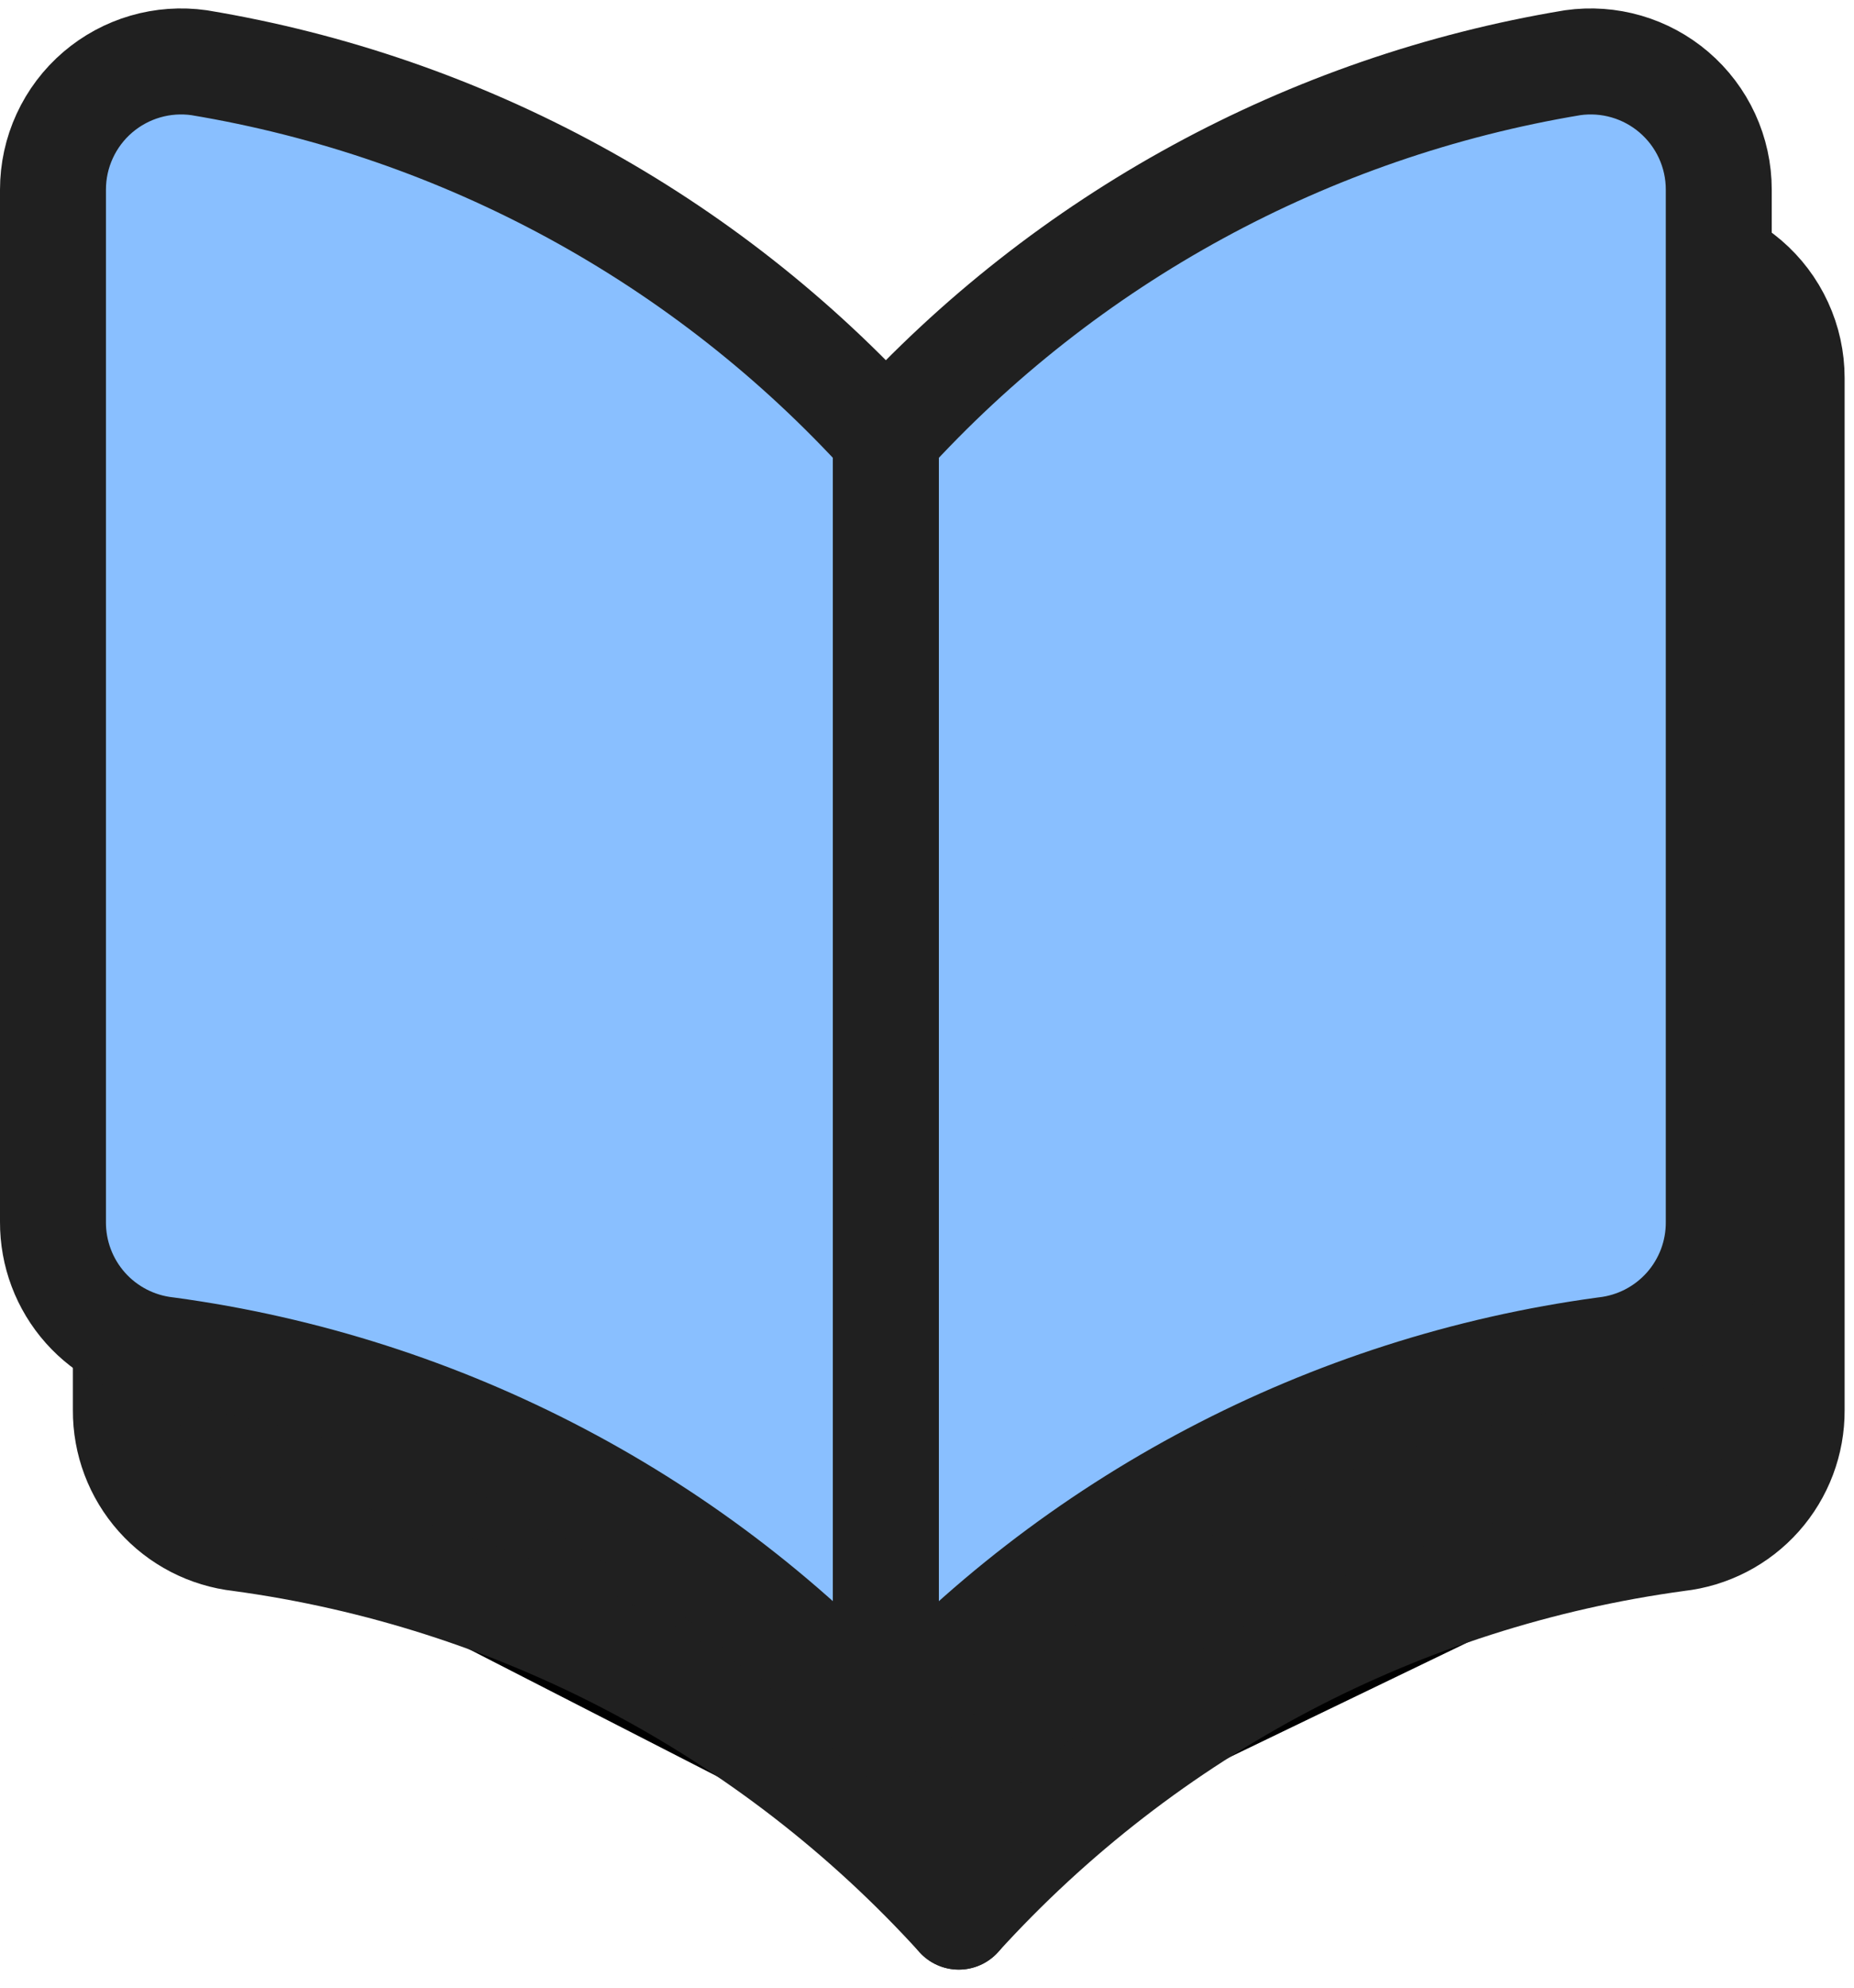 <svg width="70" height="75" viewBox="0 0 70 75" fill="none" xmlns="http://www.w3.org/2000/svg">
<path d="M35.738 24.387C26.164 10.174 11.185 8.964 5.386 10.445V55.355L35.738 70.901L66.707 55.972V11.062C54.171 8.298 40.838 18.794 35.738 24.387Z" fill="#202020" stroke="black"/>
<path d="M36.199 72.318C29.112 64.516 19.502 59.462 9.057 58.046C7.869 57.914 6.771 57.347 5.976 56.454C5.18 55.56 4.744 54.404 4.752 53.208V14.261C4.752 13.563 4.903 12.872 5.195 12.238C5.487 11.603 5.914 11.039 6.445 10.585C6.967 10.139 7.577 9.809 8.236 9.617C8.895 9.425 9.587 9.376 10.267 9.472C20.254 11.129 29.39 16.107 36.199 23.599V72.318Z" stroke="#202020" stroke-width="4" stroke-linecap="round" stroke-linejoin="round"/>
<path d="M36.199 72.318C43.285 64.516 52.896 59.462 63.34 58.046C64.529 57.914 65.627 57.347 66.422 56.454C67.217 55.56 67.653 54.404 67.646 53.208V14.261C67.646 13.563 67.495 12.872 67.202 12.238C66.91 11.603 66.484 11.039 65.953 10.585C65.431 10.139 64.82 9.809 64.161 9.617C63.502 9.425 62.81 9.376 62.131 9.472C52.144 11.129 43.007 16.107 36.199 23.599V72.318Z" stroke="#202020" stroke-width="4" stroke-linecap="round" stroke-linejoin="round"/>
<path d="M32.986 17.281C23.412 3.068 8.433 1.858 2.635 3.339V48.249L32.986 63.796L63.955 48.867V3.956C51.419 1.192 38.086 11.688 32.986 17.281Z" fill="#89BFFF"/>
<path d="M33.447 65.212C26.361 57.41 16.75 52.356 6.306 50.94C5.117 50.808 4.019 50.241 3.224 49.348C2.429 48.454 1.993 47.298 2 46.102V7.156C2 6.457 2.151 5.766 2.444 5.131C2.736 4.497 3.162 3.933 3.693 3.479C4.215 3.033 4.826 2.703 5.485 2.511C6.144 2.319 6.836 2.27 7.515 2.366C17.503 4.023 26.639 9.001 33.447 16.493V65.212Z" stroke="#202020" stroke-width="4" stroke-linecap="round" stroke-linejoin="round"/>
<path d="M33.447 65.212C40.534 57.41 50.144 52.356 60.589 50.94C61.778 50.808 62.875 50.241 63.671 49.348C64.466 48.454 64.902 47.298 64.894 46.102V7.156C64.895 6.457 64.743 5.766 64.451 5.131C64.159 4.497 63.732 3.933 63.201 3.479C62.679 3.033 62.069 2.703 61.41 2.511C60.751 2.319 60.059 2.27 59.379 2.366C49.392 4.023 40.256 9.001 33.447 16.493V65.212Z" stroke="#202020" stroke-width="4" stroke-linecap="round" stroke-linejoin="round"/>
</svg>
